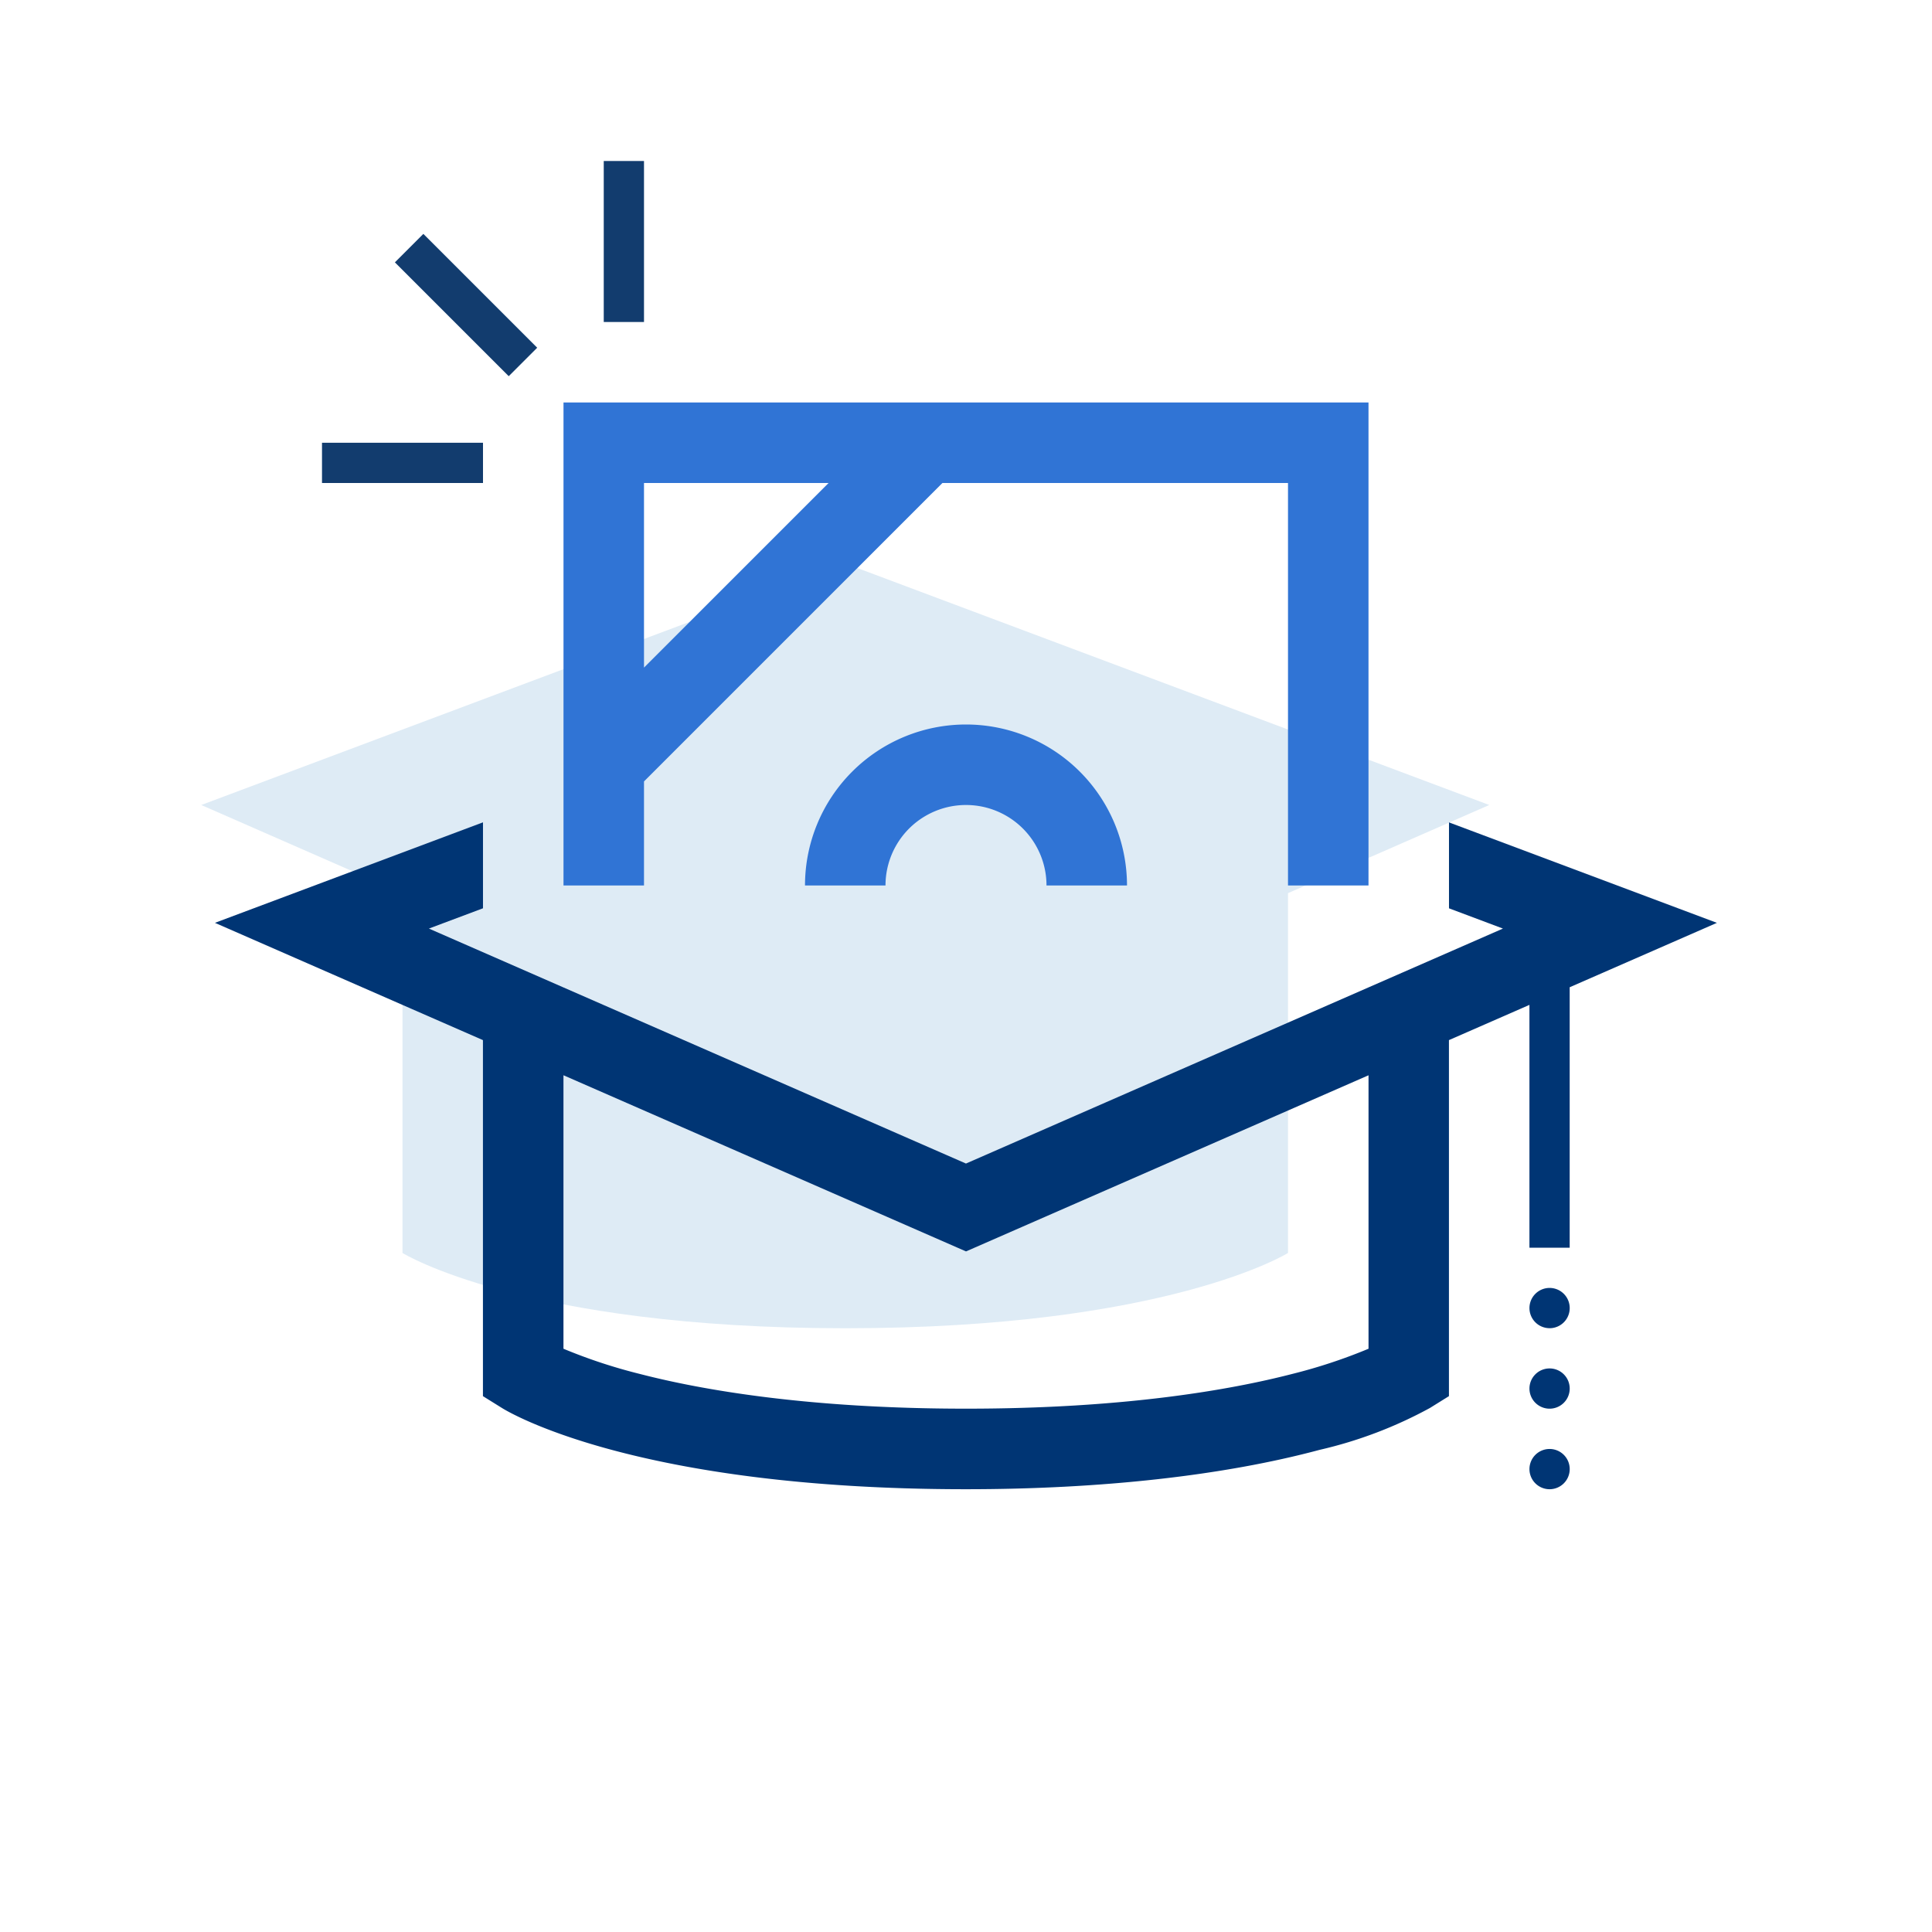<svg id="ilu_students-accounts_144" xmlns="http://www.w3.org/2000/svg" width="144" height="144" viewBox="0 0 144 144">
  <rect id="pole" width="144" height="144" fill="#fff" opacity="0"/>
  <g id="ikona">
    <path id="Path_17887" data-name="Path 17887" d="M101,32,86,38.57V65.39S77,71,53,71s-33-5.61-33-5.61V38.57L5,32,53,14Z" transform="translate(10 28)" fill="#deebf5"/>
    <path id="Path_17891" data-name="Path 17891" d="M-5863.527-4490.864a1.5,1.5,0,0,1-1.5-1.5,1.5,1.5,0,0,1,1.5-1.5,1.5,1.5,0,0,1,1.5,1.5A1.5,1.5,0,0,1-5863.527-4490.864Zm-43.5,0c-24.7,0-34.2-5.81-34.588-6.057l-1.414-.88v-26.537l-19.975-8.741,19.979-7.491v6.406l-4.031,1.512,40.029,17.514,40.023-17.514-4.021-1.509v-6.405l19.969,7.488-10.973,4.8v19.414h-3v-18.1l-6,2.626v26.537l-1.414.88a32.165,32.165,0,0,1-8.227,3.123C-5887.82-4491.879-5896.935-4490.864-5907.025-4490.864Zm-30-30.853h0v20.382a39.576,39.576,0,0,0,5.705,1.882c4.564,1.179,12.488,2.585,24.3,2.585s19.727-1.406,24.3-2.585a39.783,39.783,0,0,0,5.7-1.882v-20.382l-30,13.128-30-13.128Zm73.5,24.85a1.5,1.5,0,0,1-1.5-1.5,1.5,1.5,0,0,1,1.5-1.5,1.5,1.5,0,0,1,1.5,1.5A1.5,1.5,0,0,1-5863.527-4496.867Zm0-6a1.5,1.5,0,0,1-1.5-1.5,1.5,1.5,0,0,1,1.5-1.5,1.5,1.5,0,0,1,1.5,1.5A1.5,1.5,0,0,1-5863.527-4502.865Z" transform="translate(5979.024 4601.862)" fill="#003574"/>
    <path id="Path_17889" data-name="Path 17889" d="M20,30h6a6,6,0,1,1,12,0h6a12,12,0,1,0-24,0" transform="translate(40 36)" fill="#3074d5"/>
    <path id="Path_17890" data-name="Path 17890" d="M68,46V16H42.242L20,38.242V46H14V10H74V46ZM20,16V29.758L33.758,16Z" transform="translate(28 20)" fill="#3074d5"/>
    <rect id="Rectangle_7122" data-name="Rectangle 7122" width="3.001" height="11.999" transform="translate(29.433 19.554) rotate(-45)" fill="#123c6e"/>
    <rect id="Rectangle_7123" data-name="Rectangle 7123" width="3" height="12" transform="translate(45 12)" fill="#123c6e"/>
    <rect id="Rectangle_7124" data-name="Rectangle 7124" width="12" height="3" transform="translate(24 33)" fill="#123c6e"/>
    <rect id="Rectangle_7126" data-name="Rectangle 7126" width="144" height="144" fill="none"/>
  </g>
</svg>
